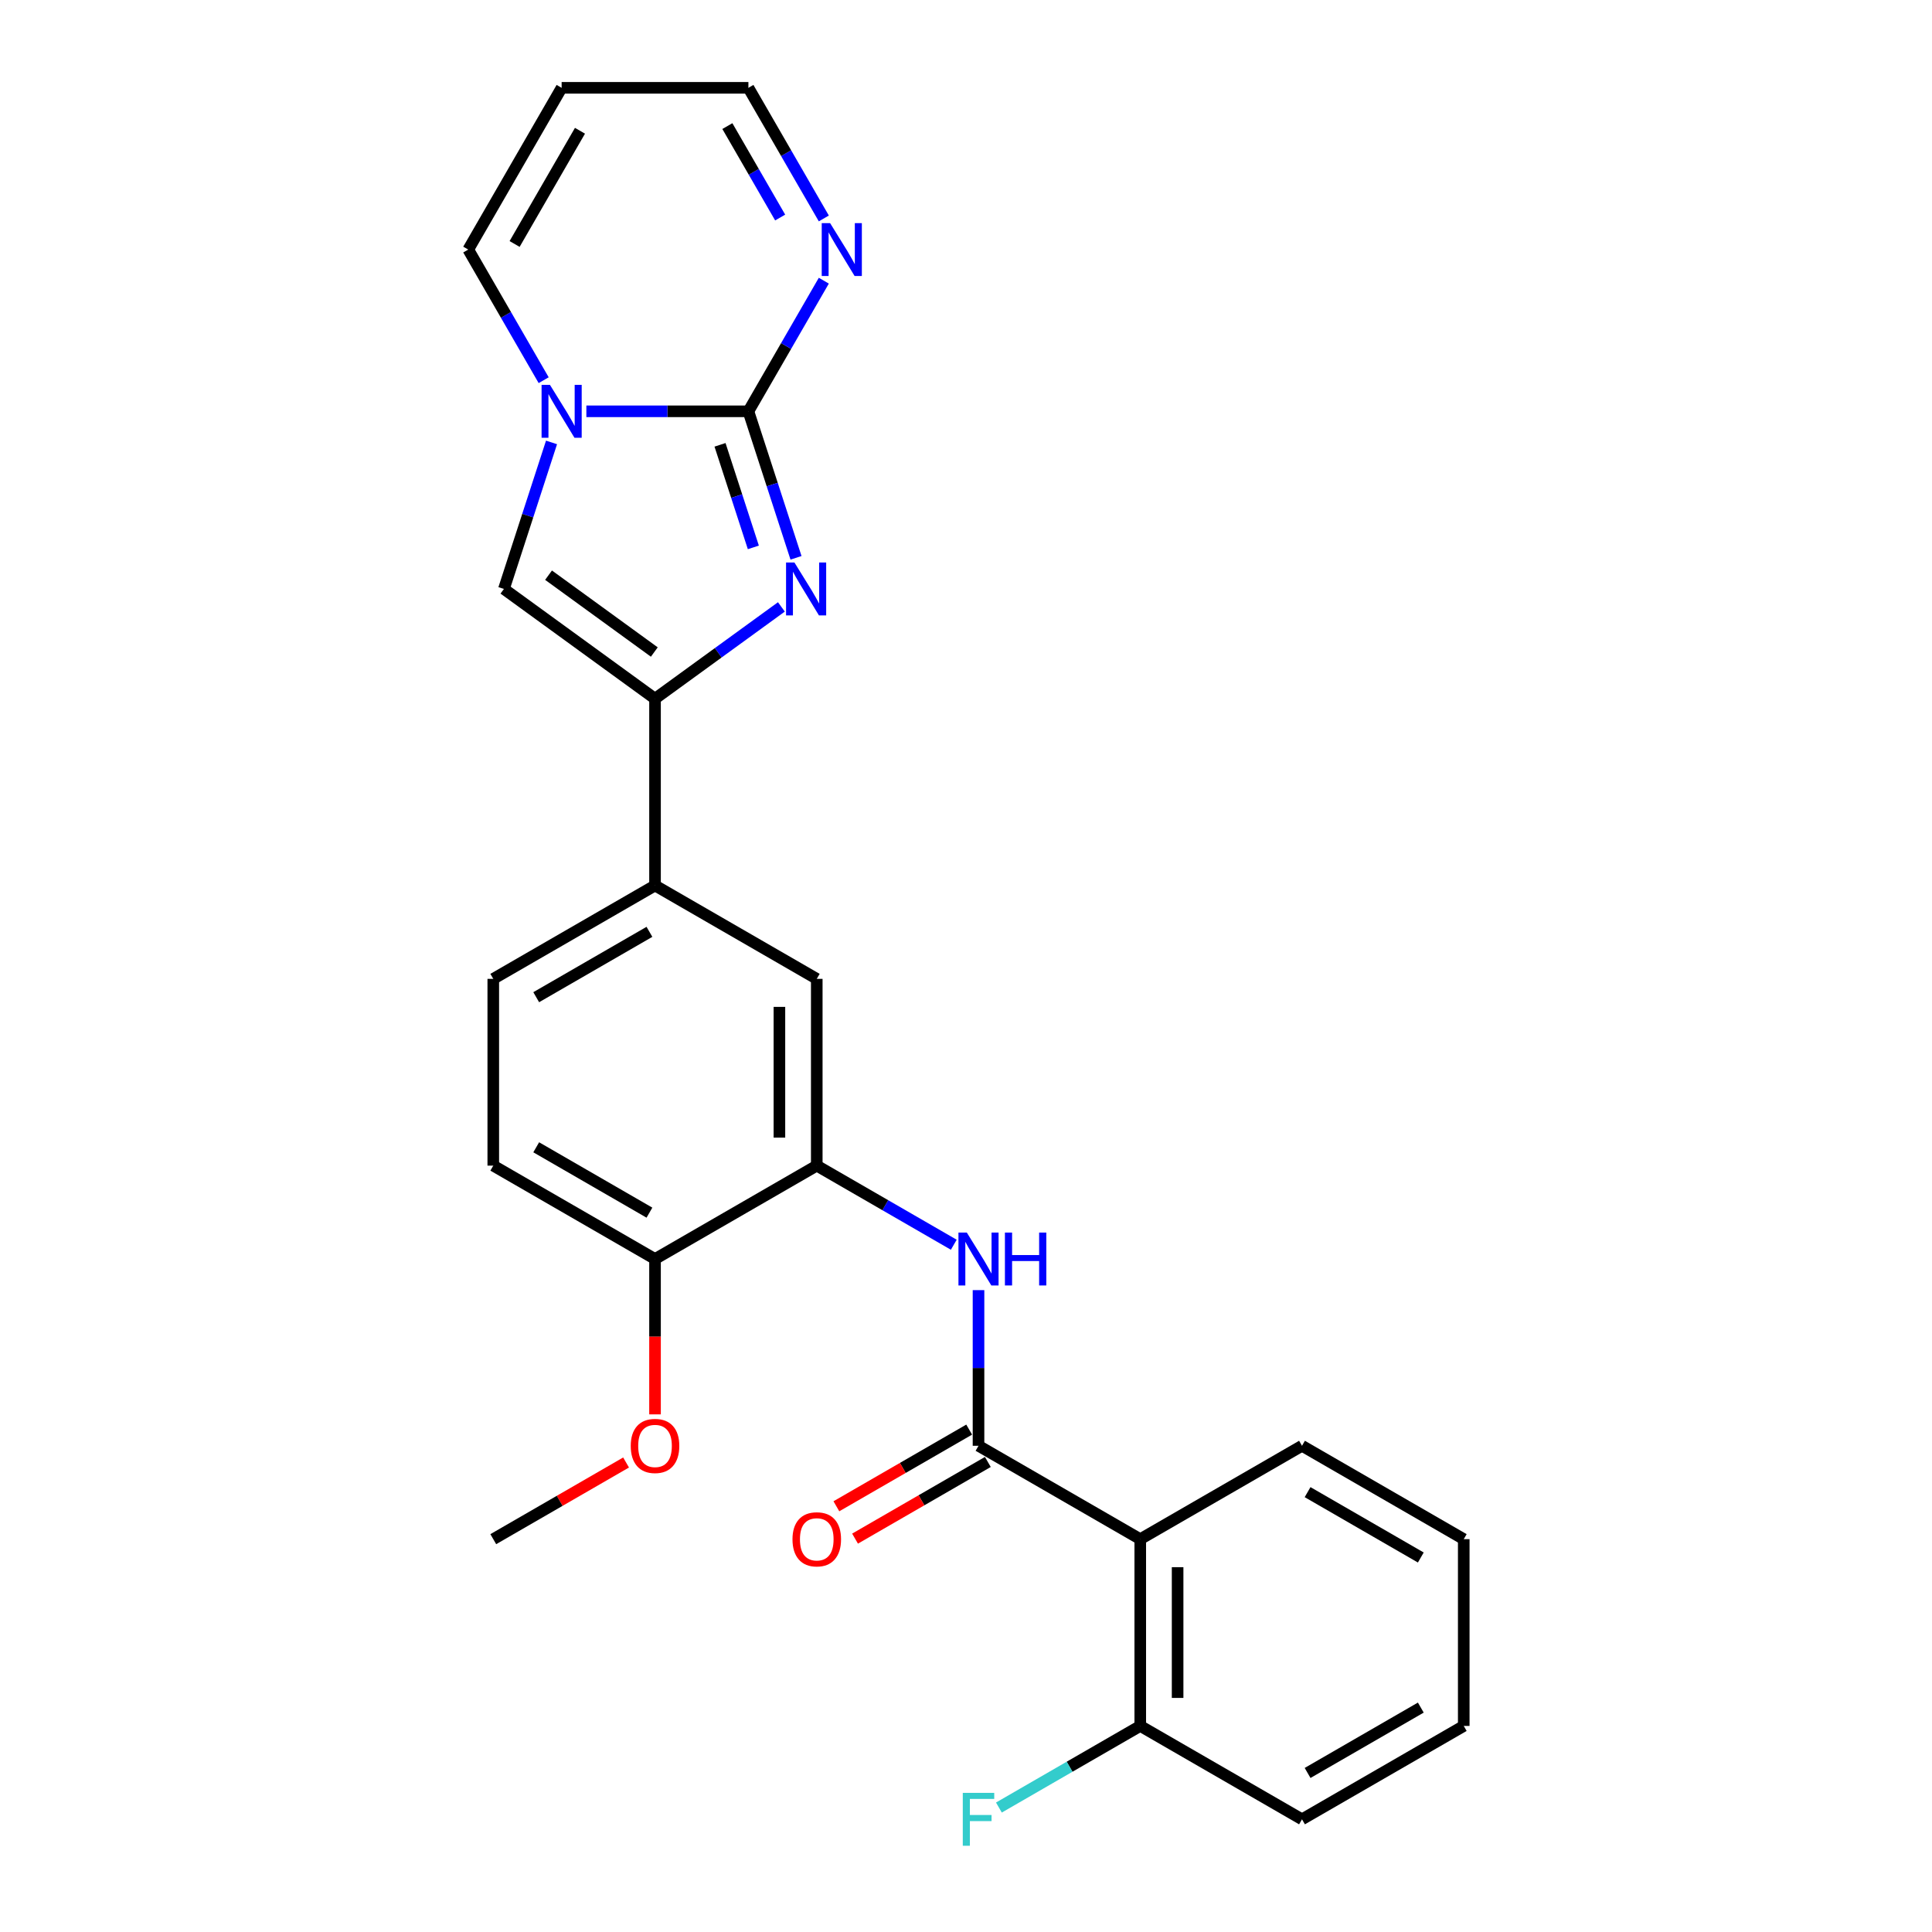 <?xml version='1.0' encoding='iso-8859-1'?>
<svg version='1.1' baseProfile='full'
              xmlns='http://www.w3.org/2000/svg'
                      xmlns:rdkit='http://www.rdkit.org/xml'
                      xmlns:xlink='http://www.w3.org/1999/xlink'
                  xml:space='preserve'
width='1000px' height='1000px' viewBox='0 0 1000 1000'>
<!-- END OF HEADER -->
<rect style='opacity:1.0;fill:#FFFFFF;stroke:none' width='1000' height='1000' x='0' y='0'> </rect>
<path class='bond-0' d='M 387.373,212.893 L 399.693,250.809' style='fill:none;fill-rule:evenodd;stroke:#000000;stroke-width:6px;stroke-linecap:butt;stroke-linejoin:miter;stroke-opacity:1' />
<path class='bond-0' d='M 399.693,250.809 L 412.013,288.726' style='fill:none;fill-rule:evenodd;stroke:#0000FF;stroke-width:6px;stroke-linecap:butt;stroke-linejoin:miter;stroke-opacity:1' />
<path class='bond-0' d='M 372.681,230.242 L 381.305,256.784' style='fill:none;fill-rule:evenodd;stroke:#000000;stroke-width:6px;stroke-linecap:butt;stroke-linejoin:miter;stroke-opacity:1' />
<path class='bond-0' d='M 381.305,256.784 L 389.929,283.326' style='fill:none;fill-rule:evenodd;stroke:#0000FF;stroke-width:6px;stroke-linecap:butt;stroke-linejoin:miter;stroke-opacity:1' />
<path class='bond-1' d='M 387.373,212.893 L 345.437,212.893' style='fill:none;fill-rule:evenodd;stroke:#000000;stroke-width:6px;stroke-linecap:butt;stroke-linejoin:miter;stroke-opacity:1' />
<path class='bond-1' d='M 345.437,212.893 L 303.502,212.893' style='fill:none;fill-rule:evenodd;stroke:#0000FF;stroke-width:6px;stroke-linecap:butt;stroke-linejoin:miter;stroke-opacity:1' />
<path class='bond-7' d='M 387.373,212.893 L 406.891,179.086' style='fill:none;fill-rule:evenodd;stroke:#000000;stroke-width:6px;stroke-linecap:butt;stroke-linejoin:miter;stroke-opacity:1' />
<path class='bond-7' d='M 406.891,179.086 L 426.41,145.279' style='fill:none;fill-rule:evenodd;stroke:#0000FF;stroke-width:6px;stroke-linecap:butt;stroke-linejoin:miter;stroke-opacity:1' />
<path class='bond-2' d='M 404.446,314.131 L 371.742,337.892' style='fill:none;fill-rule:evenodd;stroke:#0000FF;stroke-width:6px;stroke-linecap:butt;stroke-linejoin:miter;stroke-opacity:1' />
<path class='bond-2' d='M 371.742,337.892 L 339.038,361.653' style='fill:none;fill-rule:evenodd;stroke:#000000;stroke-width:6px;stroke-linecap:butt;stroke-linejoin:miter;stroke-opacity:1' />
<path class='bond-4' d='M 285.47,228.998 L 273.15,266.915' style='fill:none;fill-rule:evenodd;stroke:#0000FF;stroke-width:6px;stroke-linecap:butt;stroke-linejoin:miter;stroke-opacity:1' />
<path class='bond-4' d='M 273.15,266.915 L 260.83,304.832' style='fill:none;fill-rule:evenodd;stroke:#000000;stroke-width:6px;stroke-linecap:butt;stroke-linejoin:miter;stroke-opacity:1' />
<path class='bond-11' d='M 281.404,196.787 L 261.886,162.98' style='fill:none;fill-rule:evenodd;stroke:#0000FF;stroke-width:6px;stroke-linecap:butt;stroke-linejoin:miter;stroke-opacity:1' />
<path class='bond-11' d='M 261.886,162.98 L 242.367,129.174' style='fill:none;fill-rule:evenodd;stroke:#000000;stroke-width:6px;stroke-linecap:butt;stroke-linejoin:miter;stroke-opacity:1' />
<path class='bond-9' d='M 339.038,361.653 L 339.038,458.323' style='fill:none;fill-rule:evenodd;stroke:#000000;stroke-width:6px;stroke-linecap:butt;stroke-linejoin:miter;stroke-opacity:1' />
<path class='bond-26' d='M 339.038,361.653 L 260.83,304.832' style='fill:none;fill-rule:evenodd;stroke:#000000;stroke-width:6px;stroke-linecap:butt;stroke-linejoin:miter;stroke-opacity:1' />
<path class='bond-26' d='M 338.671,337.488 L 283.925,297.713' style='fill:none;fill-rule:evenodd;stroke:#000000;stroke-width:6px;stroke-linecap:butt;stroke-linejoin:miter;stroke-opacity:1' />
<path class='bond-3' d='M 506.476,748.335 L 506.476,708.052' style='fill:none;fill-rule:evenodd;stroke:#000000;stroke-width:6px;stroke-linecap:butt;stroke-linejoin:miter;stroke-opacity:1' />
<path class='bond-3' d='M 506.476,708.052 L 506.476,667.769' style='fill:none;fill-rule:evenodd;stroke:#0000FF;stroke-width:6px;stroke-linecap:butt;stroke-linejoin:miter;stroke-opacity:1' />
<path class='bond-5' d='M 506.476,748.335 L 590.195,796.67' style='fill:none;fill-rule:evenodd;stroke:#000000;stroke-width:6px;stroke-linecap:butt;stroke-linejoin:miter;stroke-opacity:1' />
<path class='bond-15' d='M 501.642,739.963 L 467.275,759.805' style='fill:none;fill-rule:evenodd;stroke:#000000;stroke-width:6px;stroke-linecap:butt;stroke-linejoin:miter;stroke-opacity:1' />
<path class='bond-15' d='M 467.275,759.805 L 432.907,779.647' style='fill:none;fill-rule:evenodd;stroke:#FF0000;stroke-width:6px;stroke-linecap:butt;stroke-linejoin:miter;stroke-opacity:1' />
<path class='bond-15' d='M 511.309,756.706 L 476.942,776.549' style='fill:none;fill-rule:evenodd;stroke:#000000;stroke-width:6px;stroke-linecap:butt;stroke-linejoin:miter;stroke-opacity:1' />
<path class='bond-15' d='M 476.942,776.549 L 442.574,796.391' style='fill:none;fill-rule:evenodd;stroke:#FF0000;stroke-width:6px;stroke-linecap:butt;stroke-linejoin:miter;stroke-opacity:1' />
<path class='bond-13' d='M 590.195,796.67 L 590.195,893.34' style='fill:none;fill-rule:evenodd;stroke:#000000;stroke-width:6px;stroke-linecap:butt;stroke-linejoin:miter;stroke-opacity:1' />
<path class='bond-13' d='M 609.529,811.17 L 609.529,878.84' style='fill:none;fill-rule:evenodd;stroke:#000000;stroke-width:6px;stroke-linecap:butt;stroke-linejoin:miter;stroke-opacity:1' />
<path class='bond-20' d='M 590.195,796.67 L 673.914,748.335' style='fill:none;fill-rule:evenodd;stroke:#000000;stroke-width:6px;stroke-linecap:butt;stroke-linejoin:miter;stroke-opacity:1' />
<path class='bond-6' d='M 493.677,644.275 L 458.217,623.802' style='fill:none;fill-rule:evenodd;stroke:#0000FF;stroke-width:6px;stroke-linecap:butt;stroke-linejoin:miter;stroke-opacity:1' />
<path class='bond-6' d='M 458.217,623.802 L 422.757,603.329' style='fill:none;fill-rule:evenodd;stroke:#000000;stroke-width:6px;stroke-linecap:butt;stroke-linejoin:miter;stroke-opacity:1' />
<path class='bond-16' d='M 426.41,113.068 L 406.891,79.261' style='fill:none;fill-rule:evenodd;stroke:#0000FF;stroke-width:6px;stroke-linecap:butt;stroke-linejoin:miter;stroke-opacity:1' />
<path class='bond-16' d='M 406.891,79.261 L 387.373,45.455' style='fill:none;fill-rule:evenodd;stroke:#000000;stroke-width:6px;stroke-linecap:butt;stroke-linejoin:miter;stroke-opacity:1' />
<path class='bond-16' d='M 403.81,112.593 L 390.147,88.928' style='fill:none;fill-rule:evenodd;stroke:#0000FF;stroke-width:6px;stroke-linecap:butt;stroke-linejoin:miter;stroke-opacity:1' />
<path class='bond-16' d='M 390.147,88.928 L 376.485,65.264' style='fill:none;fill-rule:evenodd;stroke:#000000;stroke-width:6px;stroke-linecap:butt;stroke-linejoin:miter;stroke-opacity:1' />
<path class='bond-8' d='M 422.757,603.329 L 422.757,506.659' style='fill:none;fill-rule:evenodd;stroke:#000000;stroke-width:6px;stroke-linecap:butt;stroke-linejoin:miter;stroke-opacity:1' />
<path class='bond-8' d='M 403.423,588.828 L 403.423,521.159' style='fill:none;fill-rule:evenodd;stroke:#000000;stroke-width:6px;stroke-linecap:butt;stroke-linejoin:miter;stroke-opacity:1' />
<path class='bond-28' d='M 422.757,603.329 L 339.038,651.664' style='fill:none;fill-rule:evenodd;stroke:#000000;stroke-width:6px;stroke-linecap:butt;stroke-linejoin:miter;stroke-opacity:1' />
<path class='bond-10' d='M 339.038,458.323 L 422.757,506.659' style='fill:none;fill-rule:evenodd;stroke:#000000;stroke-width:6px;stroke-linecap:butt;stroke-linejoin:miter;stroke-opacity:1' />
<path class='bond-17' d='M 339.038,458.323 L 255.319,506.659' style='fill:none;fill-rule:evenodd;stroke:#000000;stroke-width:6px;stroke-linecap:butt;stroke-linejoin:miter;stroke-opacity:1' />
<path class='bond-17' d='M 336.147,482.317 L 277.544,516.152' style='fill:none;fill-rule:evenodd;stroke:#000000;stroke-width:6px;stroke-linecap:butt;stroke-linejoin:miter;stroke-opacity:1' />
<path class='bond-27' d='M 242.367,129.174 L 290.702,45.455' style='fill:none;fill-rule:evenodd;stroke:#000000;stroke-width:6px;stroke-linecap:butt;stroke-linejoin:miter;stroke-opacity:1' />
<path class='bond-27' d='M 266.361,126.283 L 300.196,67.679' style='fill:none;fill-rule:evenodd;stroke:#000000;stroke-width:6px;stroke-linecap:butt;stroke-linejoin:miter;stroke-opacity:1' />
<path class='bond-12' d='M 290.702,45.455 L 387.373,45.455' style='fill:none;fill-rule:evenodd;stroke:#000000;stroke-width:6px;stroke-linecap:butt;stroke-linejoin:miter;stroke-opacity:1' />
<path class='bond-19' d='M 590.195,893.34 L 553.613,914.46' style='fill:none;fill-rule:evenodd;stroke:#000000;stroke-width:6px;stroke-linecap:butt;stroke-linejoin:miter;stroke-opacity:1' />
<path class='bond-19' d='M 553.613,914.46 L 517.032,935.581' style='fill:none;fill-rule:evenodd;stroke:#33CCCC;stroke-width:6px;stroke-linecap:butt;stroke-linejoin:miter;stroke-opacity:1' />
<path class='bond-22' d='M 590.195,893.34 L 673.914,941.675' style='fill:none;fill-rule:evenodd;stroke:#000000;stroke-width:6px;stroke-linecap:butt;stroke-linejoin:miter;stroke-opacity:1' />
<path class='bond-14' d='M 339.038,651.664 L 255.319,603.329' style='fill:none;fill-rule:evenodd;stroke:#000000;stroke-width:6px;stroke-linecap:butt;stroke-linejoin:miter;stroke-opacity:1' />
<path class='bond-14' d='M 336.147,627.67 L 277.544,593.835' style='fill:none;fill-rule:evenodd;stroke:#000000;stroke-width:6px;stroke-linecap:butt;stroke-linejoin:miter;stroke-opacity:1' />
<path class='bond-21' d='M 339.038,651.664 L 339.038,691.869' style='fill:none;fill-rule:evenodd;stroke:#000000;stroke-width:6px;stroke-linecap:butt;stroke-linejoin:miter;stroke-opacity:1' />
<path class='bond-21' d='M 339.038,691.869 L 339.038,732.075' style='fill:none;fill-rule:evenodd;stroke:#FF0000;stroke-width:6px;stroke-linecap:butt;stroke-linejoin:miter;stroke-opacity:1' />
<path class='bond-18' d='M 255.319,506.659 L 255.319,603.329' style='fill:none;fill-rule:evenodd;stroke:#000000;stroke-width:6px;stroke-linecap:butt;stroke-linejoin:miter;stroke-opacity:1' />
<path class='bond-24' d='M 673.914,748.335 L 757.633,796.67' style='fill:none;fill-rule:evenodd;stroke:#000000;stroke-width:6px;stroke-linecap:butt;stroke-linejoin:miter;stroke-opacity:1' />
<path class='bond-24' d='M 676.805,772.329 L 735.408,806.163' style='fill:none;fill-rule:evenodd;stroke:#000000;stroke-width:6px;stroke-linecap:butt;stroke-linejoin:miter;stroke-opacity:1' />
<path class='bond-23' d='M 324.054,756.985 L 289.686,776.828' style='fill:none;fill-rule:evenodd;stroke:#FF0000;stroke-width:6px;stroke-linecap:butt;stroke-linejoin:miter;stroke-opacity:1' />
<path class='bond-23' d='M 289.686,776.828 L 255.319,796.67' style='fill:none;fill-rule:evenodd;stroke:#000000;stroke-width:6px;stroke-linecap:butt;stroke-linejoin:miter;stroke-opacity:1' />
<path class='bond-29' d='M 673.914,941.675 L 757.633,893.34' style='fill:none;fill-rule:evenodd;stroke:#000000;stroke-width:6px;stroke-linecap:butt;stroke-linejoin:miter;stroke-opacity:1' />
<path class='bond-29' d='M 676.805,917.681 L 735.408,883.847' style='fill:none;fill-rule:evenodd;stroke:#000000;stroke-width:6px;stroke-linecap:butt;stroke-linejoin:miter;stroke-opacity:1' />
<path class='bond-25' d='M 757.633,796.67 L 757.633,893.34' style='fill:none;fill-rule:evenodd;stroke:#000000;stroke-width:6px;stroke-linecap:butt;stroke-linejoin:miter;stroke-opacity:1' />
<path  class='atom-1' d='M 411.194 291.143
L 420.165 305.644
Q 421.054 307.074, 422.485 309.665
Q 423.916 312.256, 423.993 312.411
L 423.993 291.143
L 427.628 291.143
L 427.628 318.52
L 423.877 318.52
L 414.249 302.666
Q 413.127 300.81, 411.929 298.683
Q 410.769 296.557, 410.421 295.899
L 410.421 318.52
L 406.863 318.52
L 406.863 291.143
L 411.194 291.143
' fill='#0000FF'/>
<path  class='atom-2' d='M 284.651 199.204
L 293.622 213.705
Q 294.511 215.135, 295.942 217.726
Q 297.373 220.317, 297.45 220.472
L 297.45 199.204
L 301.085 199.204
L 301.085 226.581
L 297.334 226.581
L 287.706 210.727
Q 286.584 208.871, 285.386 206.744
Q 284.226 204.618, 283.878 203.96
L 283.878 226.581
L 280.32 226.581
L 280.32 199.204
L 284.651 199.204
' fill='#0000FF'/>
<path  class='atom-7' d='M 500.424 637.976
L 509.395 652.476
Q 510.285 653.907, 511.715 656.498
Q 513.146 659.088, 513.223 659.243
L 513.223 637.976
L 516.858 637.976
L 516.858 665.353
L 513.107 665.353
L 503.479 649.499
Q 502.358 647.643, 501.159 645.516
Q 499.999 643.389, 499.651 642.732
L 499.651 665.353
L 496.093 665.353
L 496.093 637.976
L 500.424 637.976
' fill='#0000FF'/>
<path  class='atom-7' d='M 520.145 637.976
L 523.857 637.976
L 523.857 649.615
L 537.855 649.615
L 537.855 637.976
L 541.567 637.976
L 541.567 665.353
L 537.855 665.353
L 537.855 652.708
L 523.857 652.708
L 523.857 665.353
L 520.145 665.353
L 520.145 637.976
' fill='#0000FF'/>
<path  class='atom-8' d='M 429.656 115.485
L 438.628 129.986
Q 439.517 131.416, 440.948 134.007
Q 442.378 136.598, 442.456 136.753
L 442.456 115.485
L 446.09 115.485
L 446.09 142.862
L 442.34 142.862
L 432.711 127.008
Q 431.59 125.152, 430.391 123.025
Q 429.231 120.899, 428.883 120.241
L 428.883 142.862
L 425.326 142.862
L 425.326 115.485
L 429.656 115.485
' fill='#0000FF'/>
<path  class='atom-16' d='M 410.19 796.747
Q 410.19 790.173, 413.438 786.5
Q 416.686 782.827, 422.757 782.827
Q 428.828 782.827, 432.076 786.5
Q 435.324 790.173, 435.324 796.747
Q 435.324 803.398, 432.037 807.187
Q 428.75 810.938, 422.757 810.938
Q 416.724 810.938, 413.438 807.187
Q 410.19 803.437, 410.19 796.747
M 422.757 807.845
Q 426.933 807.845, 429.176 805.061
Q 431.457 802.238, 431.457 796.747
Q 431.457 791.372, 429.176 788.665
Q 426.933 785.92, 422.757 785.92
Q 418.581 785.92, 416.299 788.627
Q 414.056 791.333, 414.056 796.747
Q 414.056 802.277, 416.299 805.061
Q 418.581 807.845, 422.757 807.845
' fill='#FF0000'/>
<path  class='atom-20' d='M 498.336 927.987
L 514.615 927.987
L 514.615 931.119
L 502.01 931.119
L 502.01 939.433
L 513.223 939.433
L 513.223 942.603
L 502.01 942.603
L 502.01 955.364
L 498.336 955.364
L 498.336 927.987
' fill='#33CCCC'/>
<path  class='atom-22' d='M 326.471 748.412
Q 326.471 741.838, 329.719 738.165
Q 332.967 734.491, 339.038 734.491
Q 345.109 734.491, 348.357 738.165
Q 351.605 741.838, 351.605 748.412
Q 351.605 755.063, 348.318 758.852
Q 345.031 762.603, 339.038 762.603
Q 333.005 762.603, 329.719 758.852
Q 326.471 755.101, 326.471 748.412
M 339.038 759.51
Q 343.214 759.51, 345.457 756.725
Q 347.738 753.903, 347.738 748.412
Q 347.738 743.037, 345.457 740.33
Q 343.214 737.585, 339.038 737.585
Q 334.862 737.585, 332.58 740.292
Q 330.337 742.998, 330.337 748.412
Q 330.337 753.941, 332.58 756.725
Q 334.862 759.51, 339.038 759.51
' fill='#FF0000'/>
</svg>

